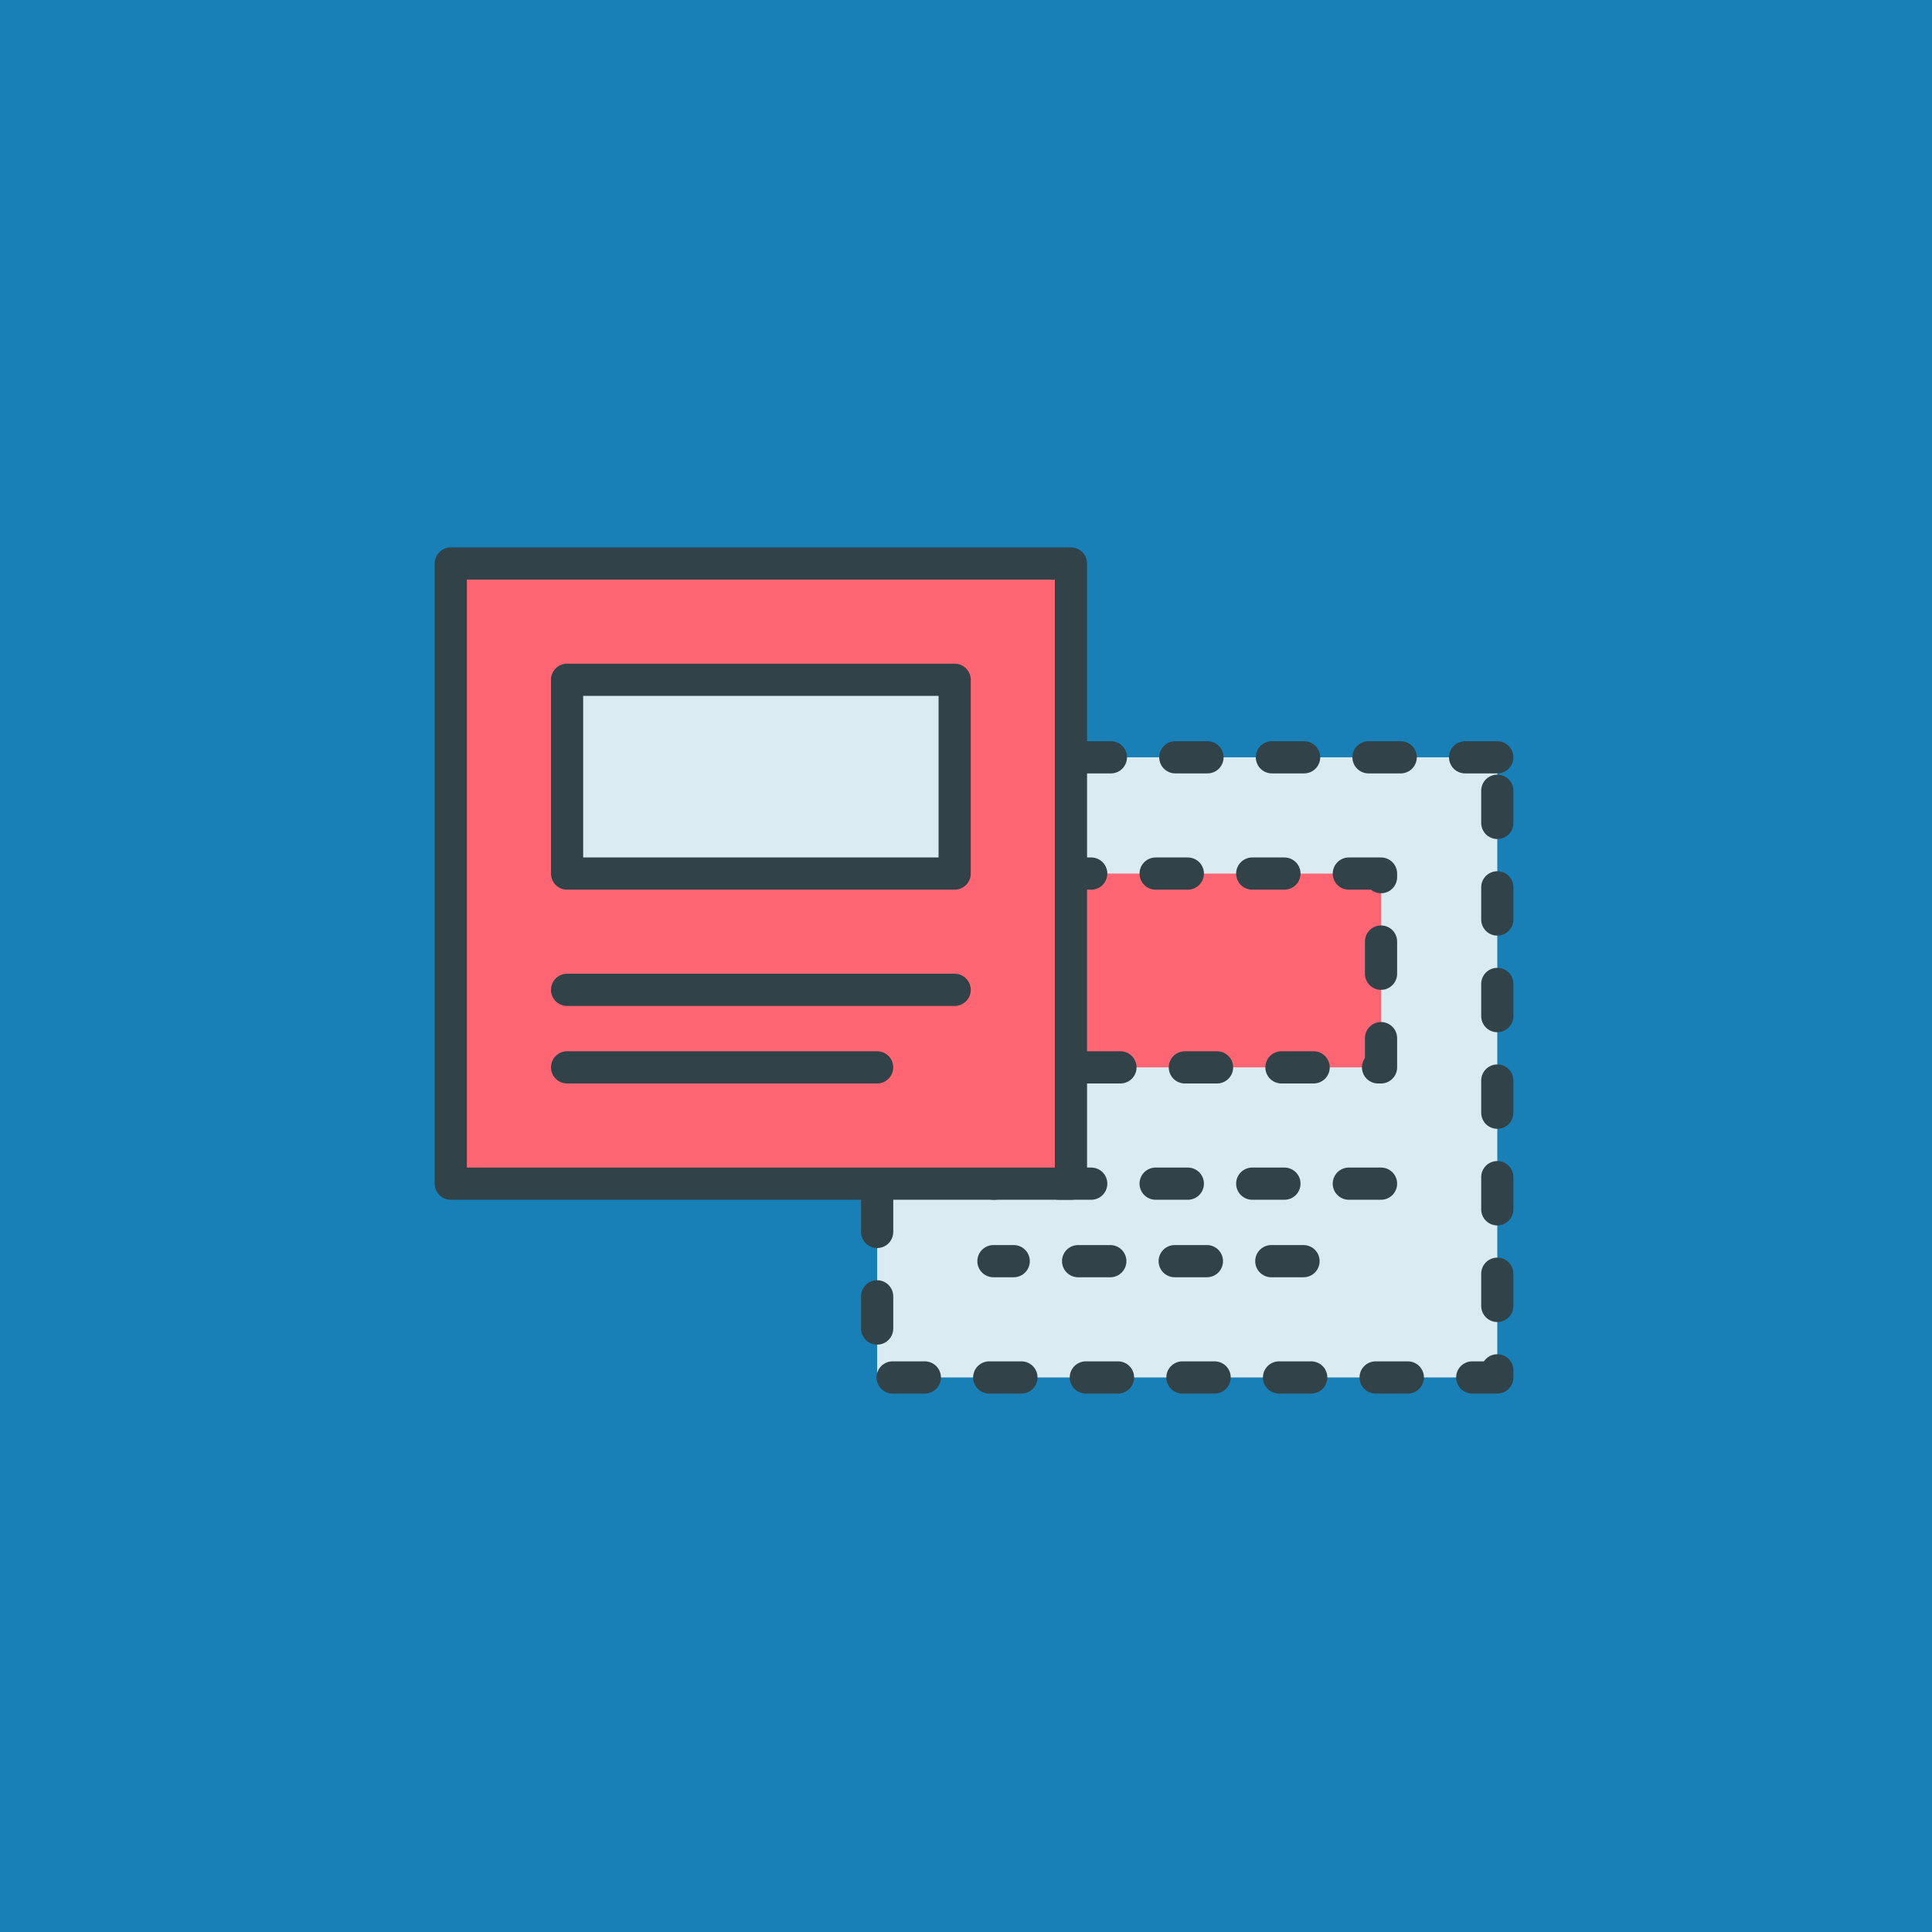 <svg fill="none" height="120" viewBox="0 0 120 120" width="120" xmlns="http://www.w3.org/2000/svg"><path d="m0 0h120v120h-120z" fill="#1880b6"/><g stroke="#324249" stroke-linejoin="round" stroke-width="2"><path d="m93 47.037h-38.519v38.519h38.519z" fill="#daecf2" stroke-dasharray="2 4" stroke-linecap="round"/><path d="m85.778 54.259h-24.074v12.037h24.074z" fill="#ff6673" stroke-dasharray="2 4" stroke-linecap="round"/><path d="m85.778 73.519h-24.074" stroke-dasharray="2 4" stroke-linecap="round"/><path d="m80.963 78.333h-19.259" stroke-dasharray="2 4" stroke-linecap="round"/><path d="m66.519 35h-38.519v38.519h38.519z" fill="#ff6673" stroke-linecap="round"/><path d="m59.296 42.222h-24.074v12.037h24.074z" fill="#daecf2"/><path d="m59.296 61.481h-24.074" stroke-linecap="round"/><path d="m54.481 66.296h-19.259" stroke-linecap="round"/></g></svg>